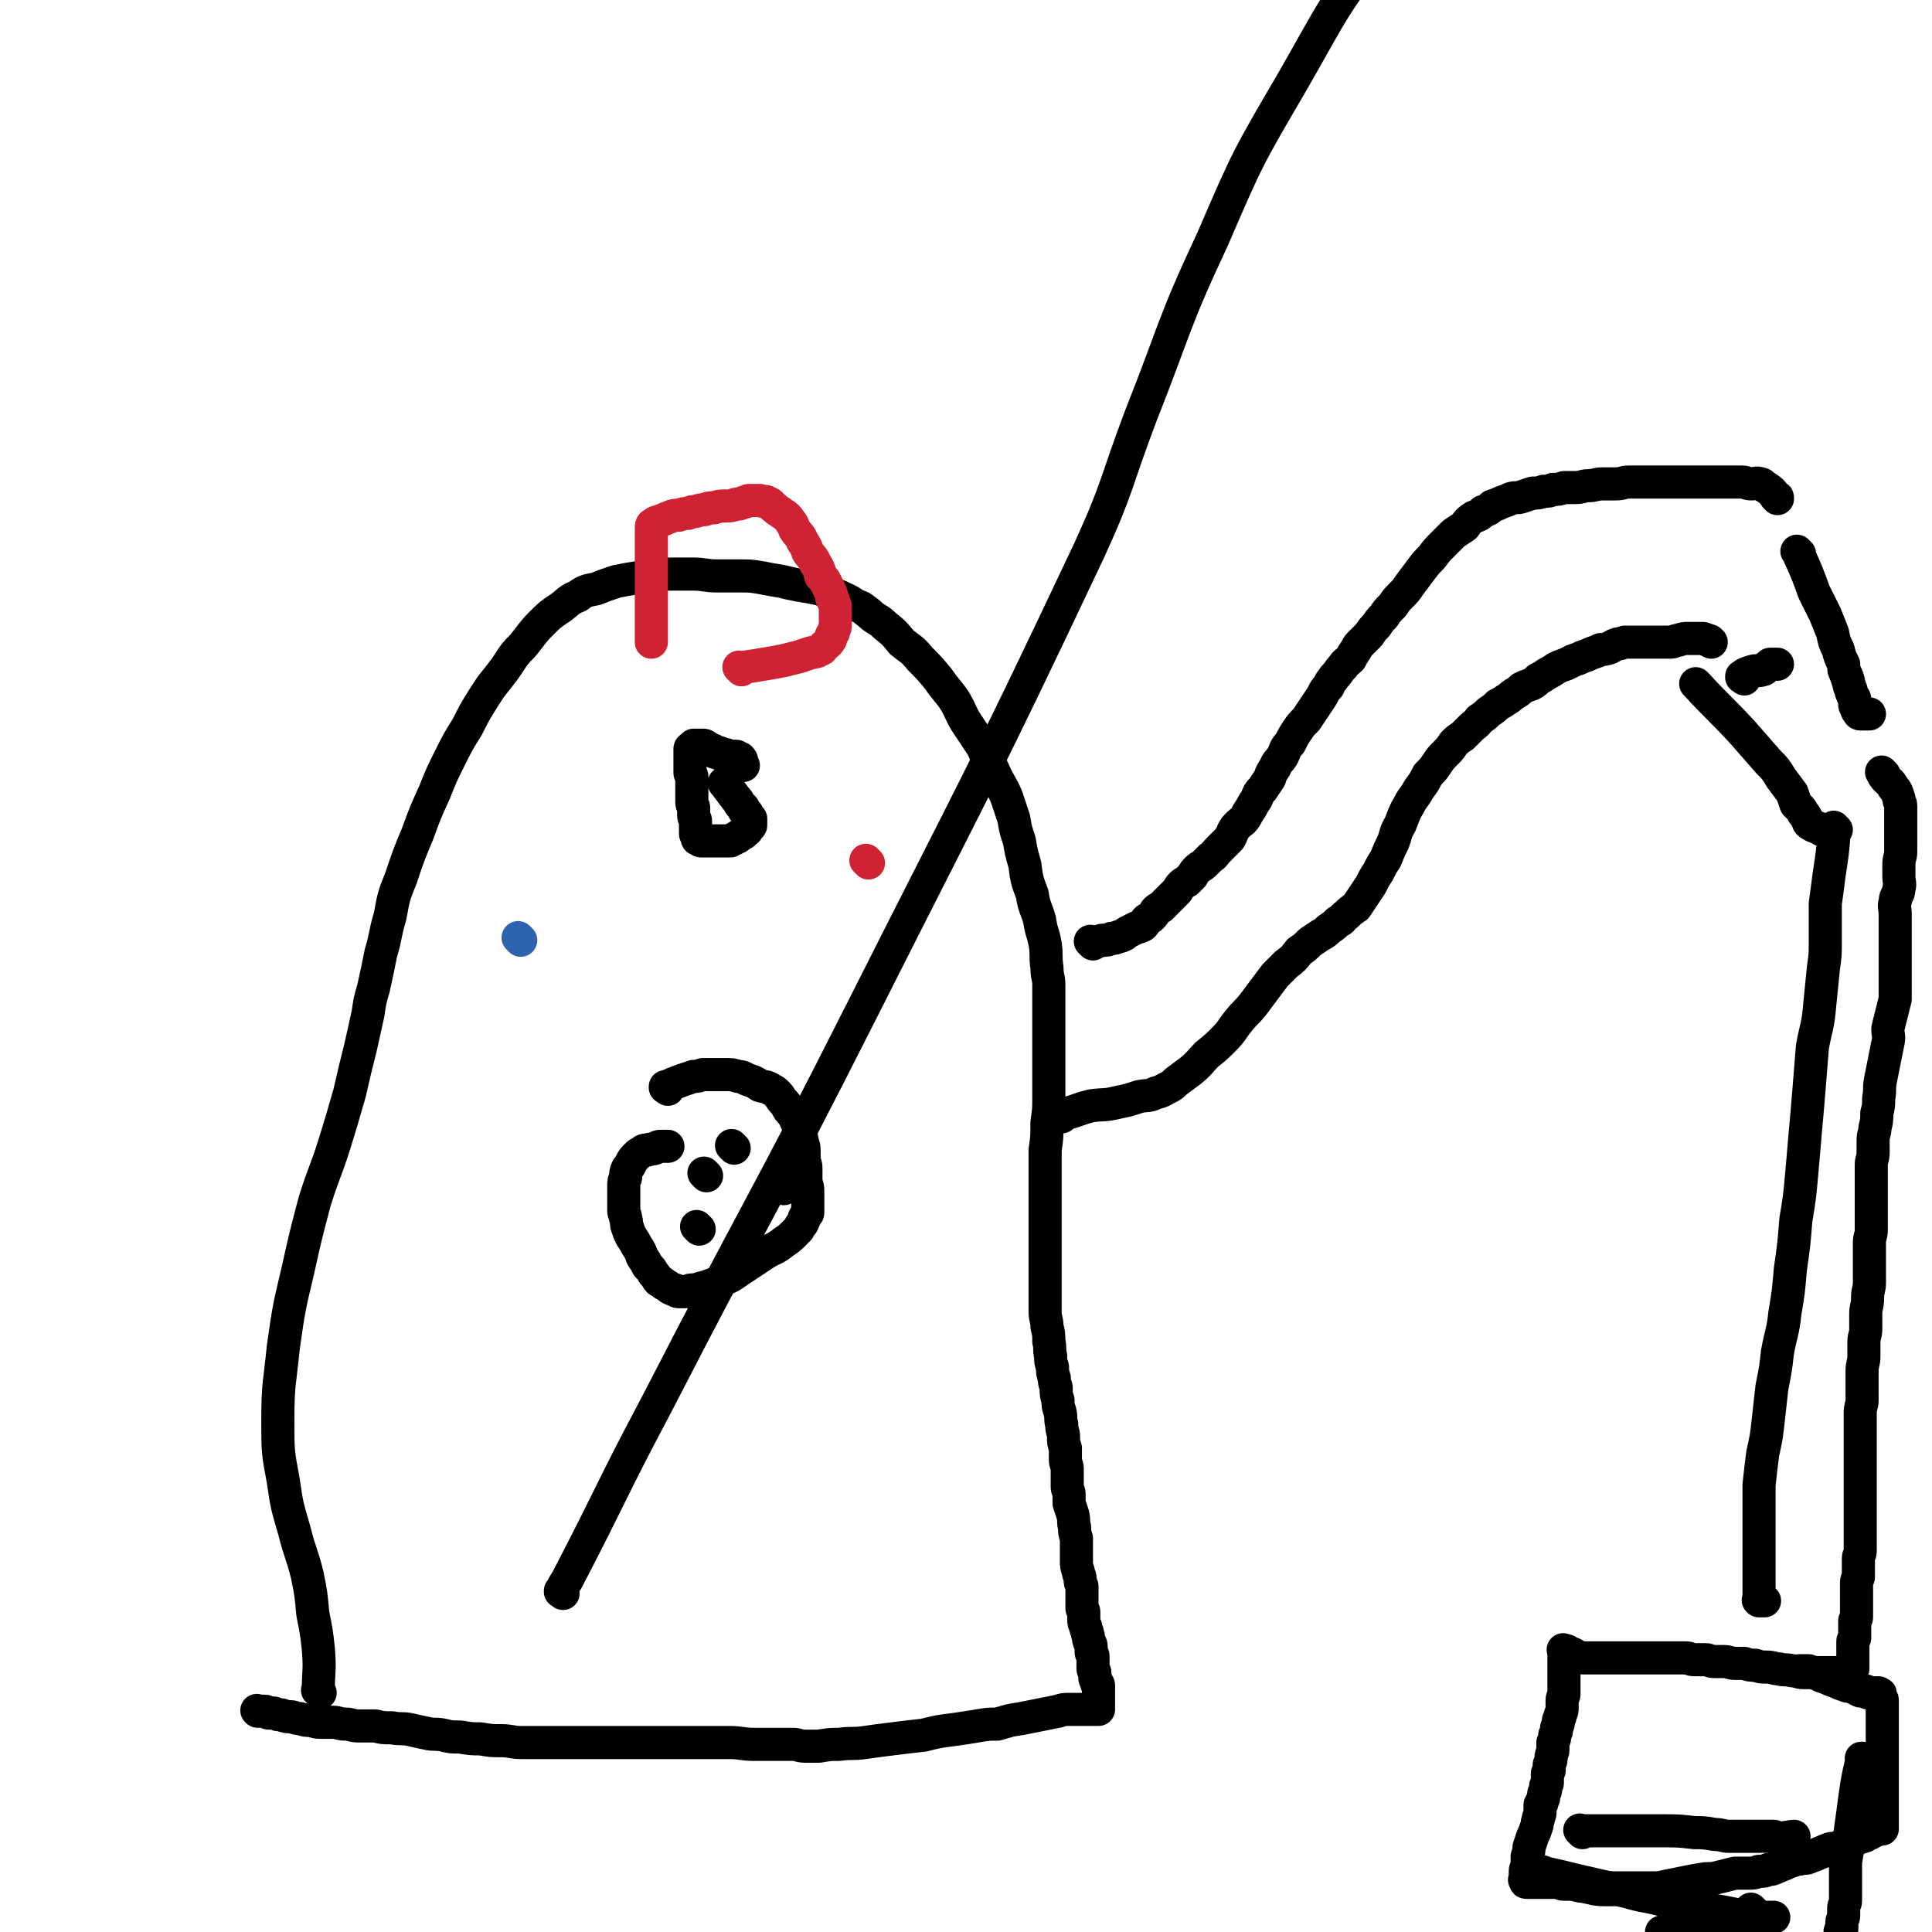 <svg viewBox='0 0 1050 1050' version='1.1' xmlns='http://www.w3.org/2000/svg' xmlns:xlink='http://www.w3.org/1999/xlink'><g fill='none' stroke='#000000' stroke-width='18' stroke-linecap='round' stroke-linejoin='round'><path d='M174,920c-1,-1 -1,-1 -1,-1 -1,-1 0,0 0,0 0,0 0,0 0,0 0,0 0,0 0,0 -1,-1 0,0 0,0 0,0 0,0 0,0 0,-11 1,-11 0,-23 -1,-9 -1,-9 -3,-19 -1,-11 -1,-11 -3,-21 -3,-12 -4,-12 -7,-24 -4,-14 -4,-13 -6,-27 -3,-16 -3,-16 -3,-33 0,-20 1,-20 3,-40 3,-21 3,-21 8,-42 4,-18 4,-18 9,-37 5,-16 6,-16 11,-32 4,-13 4,-13 8,-27 3,-13 3,-13 6,-25 2,-9 2,-9 4,-18 1,-7 1,-7 3,-14 2,-9 2,-9 4,-19 3,-10 2,-10 5,-20 2,-11 2,-11 6,-21 4,-12 4,-12 9,-24 4,-11 4,-11 9,-22 4,-10 4,-10 9,-20 4,-8 4,-8 9,-16 4,-8 4,-8 9,-16 5,-8 5,-7 11,-15 5,-7 4,-7 10,-13 5,-6 5,-7 10,-12 5,-5 5,-5 11,-9 4,-3 4,-4 9,-6 4,-3 5,-3 10,-4 5,-2 5,-2 11,-4 5,-1 5,-1 11,-2 5,-1 5,0 10,-1 5,-1 5,-1 10,-1 5,0 5,0 11,0 6,0 6,1 13,1 6,0 6,0 12,0 6,0 6,0 12,1 5,1 5,1 11,2 4,1 4,1 9,2 6,1 6,1 11,2 6,2 6,2 11,4 4,2 5,2 9,5 4,1 4,2 7,4 4,4 5,3 9,7 5,4 5,4 9,9 5,4 6,4 10,9 5,5 5,5 10,11 4,6 5,6 9,12 4,7 3,7 7,13 4,6 4,6 8,12 3,7 3,7 6,13 3,7 4,7 7,14 2,6 2,6 4,12 1,6 1,6 3,12 1,6 1,6 3,13 1,8 1,8 4,16 1,7 2,7 4,14 1,7 2,7 3,13 1,6 0,6 1,13 0,5 1,5 1,9 0,6 0,7 0,13 0,5 0,5 0,11 0,6 0,6 0,12 0,6 0,6 0,12 0,7 0,7 0,13 0,7 0,7 -1,14 0,8 0,8 -1,15 0,6 0,6 0,12 0,6 0,6 0,11 0,4 0,4 0,8 0,3 0,3 0,5 0,4 0,4 0,7 0,5 0,5 0,10 0,5 0,5 0,10 0,4 0,4 0,9 0,4 0,4 0,8 0,4 0,4 0,8 0,4 1,4 1,8 1,4 1,4 1,8 1,4 0,4 1,8 0,3 0,3 1,6 0,3 0,3 1,6 0,2 0,2 1,5 0,4 0,4 1,7 0,3 0,3 1,6 1,4 0,4 1,7 0,4 1,4 1,7 0,3 0,3 1,6 0,3 0,3 0,6 0,3 1,3 1,5 0,3 0,3 0,5 0,2 0,2 0,5 0,2 1,2 1,4 0,3 0,3 0,5 1,3 1,3 2,6 1,4 0,4 1,7 0,3 0,3 1,6 0,3 0,3 0,6 0,3 0,3 0,6 0,3 0,3 1,6 0,2 1,2 1,4 0,2 0,2 1,4 0,1 0,1 0,2 0,1 0,1 0,3 0,0 0,0 0,1 0,1 0,1 0,1 0,1 0,1 0,1 0,1 0,1 0,2 0,1 0,1 0,2 0,1 1,1 1,2 0,2 0,2 0,4 0,2 0,2 1,4 0,2 1,2 1,4 1,2 0,2 1,4 0,1 1,1 1,3 0,1 0,1 0,3 0,1 1,1 1,2 0,1 0,1 0,3 0,1 0,1 0,2 0,1 0,1 0,2 0,1 1,1 1,2 0,1 0,1 0,2 0,0 0,0 0,1 0,1 1,1 1,2 0,0 0,0 0,1 0,0 1,0 1,1 0,0 0,1 0,1 0,1 0,1 0,1 0,1 0,1 0,1 0,1 0,1 0,1 0,1 0,1 0,1 0,0 0,0 0,0 0,1 0,1 0,1 0,0 0,0 0,0 0,1 0,1 0,1 0,0 0,0 0,0 0,1 0,1 0,1 0,0 0,0 0,0 0,1 0,1 0,1 0,0 0,0 0,0 0,1 0,1 0,1 0,0 0,0 0,0 0,1 0,1 0,1 0,0 0,0 0,0 0,1 0,1 0,1 0,0 0,0 0,0 0,0 0,-1 0,0 -1,0 0,0 0,1 0,0 0,0 0,0 0,0 0,0 0,0 -1,-1 -1,0 -1,0 0,0 0,0 -1,0 0,0 0,0 -1,0 0,0 0,0 -1,0 0,0 0,0 -1,0 -1,0 -1,0 -2,0 -1,0 -1,0 -2,0 -1,0 -1,0 -2,0 -1,0 -1,0 -2,0 -1,0 -1,0 -3,0 -3,0 -3,0 -6,1 -5,1 -5,1 -10,2 -5,1 -5,1 -10,2 -7,1 -6,1 -13,3 -5,0 -5,0 -11,1 -6,1 -6,1 -13,2 -8,1 -8,1 -16,3 -9,1 -9,1 -17,2 -8,1 -8,1 -15,2 -7,1 -7,0 -14,1 -5,0 -5,0 -11,1 -3,0 -3,0 -7,0 -4,0 -4,-1 -7,-1 -5,0 -5,0 -10,0 -5,0 -5,0 -11,0 -7,0 -7,-1 -14,-1 -8,0 -8,0 -16,0 -8,0 -8,0 -16,0 -7,0 -7,0 -14,0 -7,0 -7,0 -13,0 -6,0 -6,0 -12,0 -5,0 -5,0 -10,0 -5,0 -5,0 -10,0 -5,0 -5,0 -11,0 -5,0 -5,0 -11,0 -5,0 -5,-1 -11,-1 -5,0 -5,0 -11,-1 -5,0 -5,0 -11,-1 -5,0 -5,0 -9,-1 -5,-1 -5,0 -9,-1 -5,-1 -5,-1 -9,-2 -5,-1 -5,0 -10,-1 -5,0 -5,0 -9,-1 -5,0 -5,0 -9,0 -4,0 -4,-1 -7,-1 -4,0 -4,-1 -7,-1 -3,0 -3,0 -6,0 -3,0 -3,0 -6,-1 -3,0 -3,0 -6,-1 -3,0 -3,-1 -5,-1 -2,0 -3,0 -5,-1 -2,0 -2,0 -4,-1 -1,0 -1,0 -3,0 -1,0 -1,-1 -2,-1 0,0 0,0 -1,0 0,0 0,0 -1,0 0,0 0,0 0,0 0,0 0,0 0,0 0,0 0,0 -1,0 0,0 0,0 0,0 0,0 0,0 -1,0 0,0 0,0 0,0 0,0 0,0 0,0 -1,-1 0,0 0,0 0,0 0,0 0,0 0,0 0,0 0,0 -1,-1 0,0 0,0 0,0 0,0 0,0 0,0 0,0 0,0 -1,-1 0,0 0,0 0,0 0,0 0,0 0,0 0,0 0,0 -1,-1 0,0 0,0 0,0 0,0 0,0 0,0 0,0 0,0 -1,-1 0,0 0,0 0,0 0,0 0,0 0,0 0,0 0,0 -1,-1 0,0 0,0 0,0 0,0 0,0 0,0 0,0 0,0 '/><path d='M395,427c-1,-1 -1,-1 -1,-1 -1,-1 0,0 0,0 0,0 0,0 0,0 0,0 0,0 0,0 -1,-1 0,0 0,0 0,0 0,0 0,0 0,0 0,0 0,0 -1,-1 0,0 0,0 0,0 0,0 0,0 0,0 0,0 0,0 -1,-1 0,0 0,0 0,0 0,0 0,0 0,0 0,0 0,0 -1,-1 0,0 0,0 0,0 0,0 0,0 3,4 3,4 6,8 1,1 1,1 2,3 1,1 1,1 2,2 0,1 0,1 1,2 0,0 0,0 1,1 0,0 0,0 0,1 0,1 0,0 1,1 0,0 0,1 0,1 0,0 1,0 1,0 0,0 0,1 0,1 0,0 0,0 0,0 0,1 0,1 0,1 0,0 0,0 0,0 0,1 0,1 0,1 0,0 0,0 0,0 0,1 0,1 -1,1 0,0 0,0 0,0 0,1 -1,0 -1,1 0,0 0,1 0,1 0,1 -1,0 -1,1 -1,0 0,0 -1,1 -1,0 -1,0 -2,1 0,0 0,0 -1,1 -1,0 -1,0 -2,1 -1,0 -1,0 -2,1 -1,0 -1,0 -2,0 -1,0 -1,0 -3,0 -1,0 -1,0 -2,0 -1,0 -1,0 -3,0 -1,0 -1,0 -2,0 -1,0 -1,0 -2,0 0,0 0,0 -1,0 0,0 0,0 -1,0 0,0 0,0 0,0 -1,0 0,-1 -1,-1 0,0 -1,0 -1,0 0,0 0,-1 0,-1 0,-1 -1,-1 -1,-2 0,0 0,0 0,-1 0,-1 0,-1 0,-2 0,-1 0,-1 0,-2 0,-1 0,-1 0,-2 0,-1 -1,-1 -1,-3 0,-2 0,-2 0,-4 0,-1 -1,-1 -1,-3 0,-2 0,-2 0,-4 0,-1 0,-1 0,-3 0,-1 0,-1 0,-2 0,-1 0,-1 0,-2 0,-1 0,-1 0,-3 0,-1 -1,-1 -1,-2 0,-1 0,-1 0,-3 0,0 0,0 0,-1 0,-1 0,-1 0,-2 0,-1 0,-1 0,-2 0,0 0,0 0,-1 0,0 0,0 0,-1 0,0 0,0 0,-1 0,0 0,0 0,0 0,0 0,0 0,0 0,0 0,0 0,-1 0,0 0,-1 0,-1 0,-1 1,0 1,-1 0,0 0,0 0,0 1,0 1,0 1,-1 0,0 0,0 0,0 1,0 1,0 1,0 0,0 0,0 0,0 1,0 1,0 2,0 1,0 1,0 2,0 1,0 1,0 2,1 1,0 1,1 2,1 1,1 1,0 2,1 0,0 0,1 1,1 1,0 1,0 2,0 0,0 0,1 1,1 1,0 1,0 2,0 1,0 1,1 2,1 0,0 0,0 1,0 1,0 1,0 1,0 0,0 0,0 0,0 1,0 1,0 1,0 0,0 0,0 0,0 1,0 1,0 1,0 1,0 0,1 1,1 0,0 1,0 1,0 1,0 0,1 1,1 0,0 0,0 0,0 0,0 0,1 0,1 0,0 0,0 0,0 0,1 0,1 0,1 0,0 0,0 0,0 0,1 0,1 0,1 0,0 0,0 0,0 1,0 1,0 1,0 '/><path d='M363,592c-1,-1 -1,-1 -1,-1 -1,-1 0,0 0,0 0,0 0,0 0,0 0,0 0,0 0,0 -1,-1 0,0 0,0 0,0 0,0 0,0 0,0 0,0 0,0 -1,-1 0,0 0,0 0,0 0,0 0,0 0,0 0,0 0,0 -1,-1 0,0 0,0 0,0 0,0 0,0 0,0 -1,0 0,0 3,-2 4,-2 9,-4 3,-1 3,-1 6,-2 2,0 2,0 5,-1 2,0 2,0 4,0 2,0 2,0 4,0 2,0 2,0 4,0 4,0 4,0 7,1 3,0 3,1 6,2 3,1 3,1 6,3 3,1 3,0 6,2 2,1 2,1 4,3 1,1 1,2 3,4 1,1 1,1 2,3 1,2 1,1 3,4 1,1 1,2 2,4 1,2 1,2 2,5 1,2 0,2 1,5 0,2 1,2 1,5 0,2 0,2 0,5 0,2 1,2 1,5 0,3 0,3 0,6 0,3 1,3 1,6 0,2 0,2 0,5 0,2 0,2 0,4 0,1 0,1 0,3 0,1 -1,1 -2,3 0,1 0,1 -1,3 -1,1 -1,1 -2,3 -1,1 -1,1 -3,3 -2,2 -2,2 -5,4 -5,4 -5,3 -10,6 -6,4 -6,4 -12,8 -5,3 -5,4 -10,6 -4,3 -5,2 -9,4 -4,1 -4,1 -7,2 -3,0 -3,0 -5,1 -2,0 -2,0 -4,0 -1,0 -1,0 -2,-1 -1,0 -1,0 -3,-1 -1,-1 -1,-1 -3,-2 -1,-1 -1,-1 -3,-2 -1,-1 -1,-2 -3,-4 -1,-2 -1,-2 -3,-4 -1,-2 -1,-2 -3,-5 -1,-3 -1,-3 -3,-6 -1,-2 -1,-2 -3,-5 -1,-2 -1,-2 -2,-5 -1,-2 0,-2 -1,-5 0,-2 -1,-2 -1,-4 0,-2 0,-2 0,-5 0,-2 0,-2 0,-4 0,-2 0,-2 0,-4 0,-3 0,-3 1,-5 0,-2 0,-3 1,-5 1,-1 1,-1 2,-3 1,-2 1,-2 3,-4 1,-1 1,-1 3,-2 1,-1 1,-1 3,-1 2,-1 2,0 4,-1 1,0 1,-1 3,-1 1,0 1,0 2,0 1,0 1,0 2,0 0,0 0,0 0,0 '/><path d='M380,668c-1,-1 -1,-1 -1,-1 -1,-1 0,0 0,0 0,0 0,0 0,0 0,0 0,0 0,0 -1,-1 0,0 0,0 0,0 0,0 0,0 0,0 0,0 0,0 -1,-1 0,0 0,0 0,0 0,0 0,0 '/><path d='M426,646c-1,-1 -1,-1 -1,-1 -1,-1 0,0 0,0 0,0 0,0 0,0 0,0 0,0 0,0 -1,-1 0,0 0,0 0,0 0,0 0,0 0,0 0,0 0,0 '/><path d='M384,639c-1,-1 -1,-1 -1,-1 -1,-1 0,0 0,0 0,0 0,0 0,0 0,0 0,0 0,0 -1,-1 0,0 0,0 0,0 0,0 0,0 0,0 0,0 0,0 '/><path d='M399,624c-1,-1 -1,-1 -1,-1 -1,-1 0,0 0,0 0,0 0,0 0,0 0,0 0,0 0,0 -1,-1 0,0 0,0 0,0 0,0 0,0 '/><path d='M594,513c-1,-1 -1,-1 -1,-1 -1,-1 0,0 0,0 0,0 0,0 0,0 0,0 0,0 0,0 -1,-1 0,0 0,0 0,0 0,0 0,0 0,0 0,0 0,0 -1,-1 0,0 0,0 0,0 0,0 0,0 3,0 3,0 6,-1 3,0 3,0 5,-1 2,0 2,0 4,-1 1,0 1,0 3,-1 1,-1 1,-1 3,-2 2,-1 2,-1 4,-2 1,0 1,0 3,-1 1,-1 1,-1 2,-3 1,-1 1,0 3,-2 1,-1 1,-1 2,-3 1,-1 1,-1 3,-2 1,-1 1,-1 3,-3 1,-1 1,-1 3,-3 1,-1 1,-1 2,-2 2,-2 1,-2 3,-4 1,-1 1,-1 3,-2 1,-1 1,-1 3,-3 1,-2 1,-2 3,-4 1,-1 2,-1 4,-3 1,-1 1,-1 3,-3 2,-1 2,-2 4,-4 1,-1 1,-1 3,-3 1,-1 1,-1 3,-3 1,-1 1,-2 2,-4 1,-2 1,-2 3,-4 2,-2 2,-1 4,-4 1,-2 1,-2 3,-5 1,-2 1,-2 3,-5 1,-3 1,-3 3,-5 2,-3 2,-3 4,-6 1,-3 1,-3 3,-6 1,-3 2,-3 4,-6 2,-4 1,-4 4,-7 2,-4 2,-4 4,-7 2,-3 2,-3 5,-6 2,-3 2,-3 4,-6 2,-3 2,-3 4,-6 2,-3 1,-3 4,-6 1,-3 2,-3 3,-5 3,-3 2,-3 5,-6 1,-2 2,-2 4,-4 1,-2 1,-2 3,-5 1,-2 1,-2 3,-4 2,-2 2,-2 4,-4 2,-3 2,-3 4,-5 2,-3 2,-3 4,-5 2,-3 2,-3 5,-6 2,-3 2,-3 4,-5 3,-3 3,-3 5,-6 3,-4 3,-4 6,-8 3,-4 3,-4 6,-7 3,-4 3,-4 6,-7 3,-3 3,-3 6,-6 3,-2 3,-2 6,-4 2,-3 2,-3 5,-5 3,-1 3,-1 5,-3 3,-1 3,-1 5,-3 3,-1 3,-1 5,-2 3,-1 3,-1 5,-2 3,-1 3,0 6,-1 3,-1 3,-1 6,-2 3,0 3,0 6,-1 3,0 3,0 5,-1 3,0 3,0 6,-1 3,0 3,0 6,0 4,0 4,-1 7,-1 4,0 4,-1 8,-1 4,0 4,0 7,0 4,0 4,-1 7,-1 3,0 3,0 6,0 2,0 2,0 5,0 2,0 2,0 5,0 2,0 2,0 5,0 2,0 2,0 5,0 2,0 2,0 5,0 2,0 2,0 4,0 3,0 3,0 5,0 3,0 3,0 5,0 3,0 3,0 6,0 3,0 3,0 6,0 2,0 2,0 5,0 2,0 2,1 5,1 2,0 2,-1 5,0 1,0 1,1 3,2 3,2 3,2 5,5 1,0 1,0 1,1 '/><path d='M577,607c-1,-1 -1,-1 -1,-1 -1,-1 0,0 0,0 0,0 0,0 0,0 0,0 0,0 0,0 -1,-1 0,0 0,0 0,0 0,0 0,0 0,0 0,0 0,0 -1,-1 0,0 0,0 0,0 0,0 0,0 9,-2 9,-3 17,-5 7,-1 7,0 15,-2 5,-1 5,-1 11,-3 5,-1 5,0 9,-2 4,-1 3,-1 7,-3 2,-1 2,-1 4,-3 4,-3 4,-3 8,-6 5,-4 5,-5 9,-9 5,-4 5,-4 9,-8 5,-5 4,-5 8,-10 4,-5 4,-4 8,-9 3,-4 3,-4 6,-8 3,-4 3,-4 6,-8 3,-3 3,-3 6,-6 4,-3 4,-3 7,-7 3,-2 3,-2 6,-5 3,-2 3,-2 6,-4 2,-1 2,-1 4,-3 3,-2 3,-2 5,-4 3,-1 2,-2 5,-4 2,-2 2,-2 5,-4 2,-3 2,-3 4,-6 2,-3 2,-3 4,-6 2,-4 2,-4 4,-7 2,-4 2,-4 4,-7 2,-5 2,-5 4,-9 2,-5 1,-5 4,-10 2,-5 2,-6 5,-11 2,-4 3,-4 5,-8 3,-4 3,-4 5,-8 3,-3 3,-3 5,-6 2,-3 2,-3 5,-6 2,-2 2,-2 4,-5 2,-2 2,-2 5,-4 2,-2 2,-2 4,-4 3,-3 3,-2 5,-5 3,-2 3,-2 5,-4 3,-2 3,-2 5,-4 2,-1 2,-1 5,-3 2,-1 1,-1 4,-3 2,-1 2,-1 4,-3 2,-1 2,-1 5,-2 2,-1 2,-1 4,-3 2,-1 2,-1 5,-3 2,-1 2,-1 5,-3 2,-1 2,-1 5,-2 2,-1 2,-1 4,-2 3,-1 3,-1 5,-2 3,-1 3,-1 5,-2 3,-1 3,-1 5,-2 2,0 2,0 5,-1 2,-1 1,-1 4,-2 1,0 1,0 4,-1 1,0 1,0 3,0 1,0 1,0 3,0 1,0 1,0 2,0 1,0 1,0 2,0 0,0 0,0 1,0 1,0 1,0 1,0 1,0 1,0 1,0 1,0 1,0 1,0 1,0 1,0 1,0 1,0 1,0 2,0 0,0 0,0 1,0 1,0 1,0 1,0 1,0 1,0 2,0 1,0 1,0 2,0 1,0 1,0 2,0 2,0 2,-1 4,-1 3,-1 3,-1 5,-1 2,0 2,0 5,0 1,0 1,0 3,0 1,0 1,0 3,1 1,0 1,0 2,1 0,0 0,0 0,0 '/><path d='M948,369c-1,-1 -1,-1 -1,-1 -1,-1 0,0 0,0 0,0 0,0 0,0 0,0 0,0 0,0 -1,-1 0,0 0,0 0,0 0,0 0,0 0,0 0,0 0,0 -1,-1 0,0 0,0 0,0 0,0 0,0 0,0 0,0 0,0 -1,-1 0,0 0,0 0,0 0,0 0,0 0,0 -1,0 0,0 1,-2 2,-2 5,-3 3,-1 3,0 6,-1 1,0 1,-1 3,-2 0,0 0,0 1,-1 0,0 1,0 1,0 0,0 0,0 0,0 1,0 2,0 3,0 '/><path d='M978,301c-1,-1 -1,-1 -1,-1 -1,-1 0,0 0,0 0,0 0,0 0,0 0,0 0,0 0,0 -1,-1 0,0 0,0 0,0 0,0 0,0 0,0 0,0 0,0 -1,-1 0,0 0,0 0,0 0,0 0,0 0,0 0,0 0,0 -1,-1 0,0 0,0 0,0 0,0 0,0 5,11 5,11 9,22 3,6 3,6 6,12 2,5 2,5 4,10 1,5 1,5 3,9 1,4 1,4 3,8 0,3 0,3 1,5 0,1 1,1 1,3 1,1 0,1 1,3 0,1 0,1 1,3 0,1 0,1 1,3 0,1 1,1 1,2 0,1 0,1 0,3 0,1 1,1 1,2 0,1 0,1 1,2 0,0 0,1 1,1 2,0 3,0 5,0 '/><path d='M923,373c-1,-1 -1,-1 -1,-1 -1,-1 0,0 0,0 0,0 0,0 0,0 0,0 0,0 0,0 -1,-1 0,0 0,0 0,0 0,0 0,0 0,0 0,0 0,0 -1,-1 0,0 0,0 0,0 0,0 0,0 0,0 0,0 0,0 -1,-1 0,0 0,0 12,13 13,13 25,26 7,8 7,8 14,16 4,4 4,4 7,9 3,4 3,4 6,8 1,3 1,3 2,6 1,1 1,1 2,2 1,1 1,1 2,3 1,1 1,1 2,3 1,1 0,2 2,3 3,2 3,1 6,3 1,0 1,0 1,0 '/><path d='M998,451c-1,-1 -1,-1 -1,-1 -1,-1 0,0 0,0 0,0 0,0 0,0 0,0 0,0 0,0 -1,-1 0,0 0,0 0,0 0,0 0,0 0,0 0,0 0,0 -1,-1 0,0 0,0 0,0 0,0 0,0 -1,13 -1,13 -3,26 -1,8 -1,8 -2,15 0,5 0,5 0,10 0,6 0,6 0,11 0,7 0,7 -1,14 -1,10 -1,10 -2,20 -1,12 -2,12 -4,23 -1,12 -1,13 -2,25 -1,12 -1,12 -2,23 -1,12 -1,12 -2,23 -1,11 -1,11 -3,23 -1,13 -1,13 -3,27 -1,12 -1,12 -3,24 -1,10 -2,10 -4,21 -1,9 -1,9 -3,19 -1,9 -1,9 -2,18 -1,9 -1,9 -3,18 -1,8 -1,8 -2,17 0,7 0,7 0,15 0,6 0,6 0,13 0,5 0,5 0,10 0,4 0,4 0,7 0,4 0,4 0,7 0,2 0,2 0,4 0,1 0,1 0,2 0,0 0,0 0,0 0,1 0,1 0,1 0,1 0,1 0,1 0,0 0,0 0,0 0,1 0,1 0,1 0,0 0,0 0,0 0,1 0,1 0,1 0,0 0,0 0,0 0,1 0,1 0,1 0,0 0,0 0,0 0,0 0,0 0,0 -1,-1 0,0 0,0 1,0 2,0 3,0 '/><path d='M1024,421c-1,-1 -1,-1 -1,-1 -1,-1 0,0 0,0 0,0 0,0 0,0 0,0 0,0 0,0 -1,-1 0,0 0,0 0,0 0,0 0,0 0,0 0,0 0,0 -1,-1 0,0 0,0 0,0 0,0 0,0 0,0 0,0 0,0 -1,-1 0,0 0,0 0,0 0,0 0,0 0,0 0,0 0,0 -1,-1 0,0 0,0 0,0 0,0 0,0 0,0 0,0 0,0 -1,-1 0,0 0,0 0,0 0,0 0,0 0,0 0,0 0,0 -1,-1 0,0 0,0 0,0 0,0 0,0 0,0 0,0 0,0 -1,-1 0,0 0,0 0,0 0,0 0,0 0,0 0,0 0,0 -1,-1 0,0 0,0 0,0 0,0 0,0 0,0 0,0 0,0 -1,-1 0,0 0,0 0,0 0,0 0,0 0,0 0,0 0,0 -1,-1 0,0 0,0 1,1 0,1 1,2 2,3 3,2 5,6 2,2 2,3 3,6 0,2 1,2 1,4 0,1 0,1 0,3 0,2 0,2 0,4 0,1 0,1 0,3 0,2 0,2 0,4 0,3 0,3 0,5 0,3 0,3 0,6 0,3 -1,3 -1,7 0,3 0,3 0,6 0,4 1,4 0,7 0,4 -2,3 -2,7 -1,3 0,3 0,7 0,3 0,3 0,6 0,3 0,3 0,7 0,3 0,3 0,7 0,5 0,5 0,9 0,5 0,5 0,9 0,4 0,4 0,8 -1,4 -1,4 -2,8 -1,4 -1,4 -2,8 0,4 1,4 0,8 -1,5 -1,5 -2,10 -1,5 -1,5 -2,10 -1,5 0,5 -1,10 0,4 0,4 -1,8 0,4 0,4 -1,8 0,3 -1,3 -1,7 0,3 0,3 0,6 0,4 -1,4 -1,7 0,4 0,4 0,7 0,4 0,4 0,8 0,4 0,4 0,7 0,3 0,3 0,6 0,4 0,4 0,7 0,4 -1,4 -1,7 0,4 0,4 0,7 0,4 0,4 0,7 0,4 0,4 0,8 0,4 -1,4 -1,8 0,5 -1,5 -1,9 0,4 0,4 0,8 0,4 -1,4 -1,7 0,4 0,4 0,8 0,4 -1,4 -1,8 0,4 0,4 0,8 0,4 0,4 0,8 0,3 -1,3 -1,7 0,3 0,3 0,7 0,3 0,3 0,7 0,3 0,3 0,6 0,4 0,4 0,8 0,3 0,3 0,6 0,2 0,2 0,5 0,2 0,2 0,5 0,2 0,2 0,4 0,3 0,3 0,5 0,3 0,3 0,5 0,2 0,2 0,5 0,2 0,2 0,4 0,2 0,2 0,4 0,2 0,2 0,4 0,2 -1,2 -1,4 0,1 0,1 0,3 0,2 0,2 0,4 0,1 0,1 0,3 0,1 -1,1 -1,3 0,1 0,1 0,2 0,1 0,1 0,2 0,1 0,1 0,3 0,1 0,1 0,3 0,1 0,1 0,3 0,1 0,1 0,3 0,1 0,1 0,3 0,1 -1,1 -1,2 0,1 0,1 0,2 0,1 0,1 0,2 0,1 0,1 0,2 0,1 0,1 0,3 0,1 -1,1 -1,2 0,0 0,0 0,1 0,1 0,1 0,2 0,0 0,0 0,1 0,1 0,1 0,2 0,0 0,0 0,1 0,0 0,0 0,1 0,1 0,1 0,1 0,1 0,1 0,1 0,1 0,1 0,1 0,0 0,0 0,0 0,1 0,1 0,1 0,0 0,0 0,0 0,1 0,1 0,1 0,0 0,0 0,0 0,1 0,1 0,1 0,0 0,0 0,0 0,1 0,1 0,1 0,0 -1,0 -1,0 0,0 0,1 0,1 0,0 0,0 0,0 0,1 0,1 0,1 0,0 0,0 0,0 0,0 0,0 0,0 -1,-1 0,0 0,0 0,0 0,0 0,0 0,0 0,0 -1,0 0,0 0,0 0,0 0,0 0,0 0,0 -1,-1 0,0 0,0 0,0 0,0 -1,0 0,0 0,0 0,0 0,0 0,0 -1,0 0,0 0,0 -1,0 -1,0 -1,0 -2,0 -1,0 -1,0 -3,0 -1,0 -1,0 -3,0 -2,0 -2,0 -4,0 -2,0 -2,0 -4,0 -3,0 -3,0 -6,0 -3,0 -3,-1 -6,-1 -4,-1 -4,0 -7,-1 -3,0 -3,-1 -7,-1 -3,0 -3,0 -6,-1 -3,0 -3,0 -6,-1 -3,0 -3,0 -5,0 -3,0 -3,-1 -6,-1 -2,0 -2,0 -5,0 -3,0 -3,-1 -5,-1 -3,0 -3,0 -6,0 -3,0 -2,-1 -5,-1 -3,0 -3,0 -5,0 -3,0 -3,0 -5,0 -3,0 -3,0 -6,0 -2,0 -2,0 -5,0 -3,0 -3,0 -5,0 -2,0 -2,0 -5,0 -2,0 -2,0 -5,0 -2,0 -2,0 -5,0 -3,0 -3,0 -6,0 -3,0 -3,0 -5,0 -2,0 -2,0 -4,0 -1,0 -1,0 -3,-1 -1,0 -1,-1 -2,-1 -1,-1 -1,0 -3,-1 0,0 0,-1 -1,-1 0,0 0,0 -1,0 0,0 0,0 0,0 0,0 0,0 0,0 -1,-1 0,0 0,0 0,1 0,1 0,2 0,1 0,1 0,2 0,1 0,1 0,2 0,1 0,1 0,3 0,1 0,1 0,3 0,1 0,1 0,2 0,2 0,2 0,4 0,1 0,1 0,3 0,1 0,1 0,3 0,1 -1,1 -1,3 0,2 0,2 0,4 0,2 0,2 -1,4 0,1 0,1 -1,3 0,2 0,2 -1,4 0,2 0,2 -1,4 0,2 0,2 -1,4 0,2 0,2 0,4 0,2 -1,2 -1,4 0,2 0,2 -1,4 0,1 0,1 0,3 0,1 -1,1 -1,2 0,1 0,1 0,3 0,1 0,1 0,2 0,1 -1,1 -1,2 0,1 0,1 0,2 0,1 -1,1 -1,2 0,1 0,1 0,2 0,1 -1,1 -1,2 0,0 0,0 0,1 0,1 -1,0 -1,1 0,1 0,1 0,2 0,1 0,1 0,2 0,2 -1,2 -1,4 -1,2 0,2 -1,4 -1,3 -1,3 -2,5 -1,3 -1,3 -2,6 0,2 0,2 -1,5 0,2 0,2 0,4 0,2 -1,2 -1,4 0,0 0,0 0,1 0,0 0,0 0,1 0,0 0,0 0,1 0,0 0,0 0,1 0,0 0,0 0,0 0,1 0,1 0,1 0,0 0,0 0,0 0,0 0,0 0,0 -1,-1 0,0 0,0 0,0 0,0 0,0 0,1 0,1 1,1 0,0 0,0 0,0 1,0 1,0 1,0 1,0 1,0 1,0 1,0 1,0 1,0 1,0 1,0 2,0 0,0 0,0 1,0 1,0 1,0 2,0 0,0 0,0 1,0 0,0 0,0 1,0 1,0 1,0 2,0 2,0 2,0 4,0 2,0 2,1 4,1 2,0 2,0 5,0 2,0 2,1 5,1 2,0 2,0 5,0 3,0 3,1 7,1 5,0 5,0 10,0 4,0 4,0 7,0 4,0 4,0 8,0 5,0 5,0 9,-1 5,-1 5,-1 10,-2 5,-1 5,-1 11,-2 4,0 4,0 8,-1 4,-1 4,-1 8,-2 4,0 4,0 7,0 3,0 3,0 6,-1 3,0 3,0 5,-1 2,0 2,0 4,-1 3,-1 2,-1 5,-2 2,-1 2,-1 5,-2 2,-1 2,0 4,-1 3,0 3,0 5,-1 3,-1 3,-1 5,-2 3,-1 2,-1 5,-2 2,-1 2,0 5,-1 2,-1 2,-1 4,-2 2,-1 2,-1 4,-2 1,0 1,0 3,-1 1,-1 1,0 3,-1 1,0 1,-1 2,-1 1,-1 1,0 2,-1 0,0 0,-1 1,-1 0,0 1,0 1,0 0,0 0,0 0,0 1,0 0,-1 1,-1 0,0 1,0 1,0 0,0 0,0 0,0 1,0 1,0 1,0 0,0 0,0 0,0 1,0 1,0 1,0 0,0 0,0 0,0 0,0 0,0 0,0 -1,-1 0,0 0,0 0,0 0,0 0,-1 0,0 0,0 0,0 0,-1 0,-1 0,-2 0,0 0,0 0,-1 0,-1 0,-1 0,-2 0,-1 0,-1 0,-3 0,-2 0,-2 0,-4 0,-2 0,-2 0,-4 0,-1 0,-1 0,-3 0,-2 0,-2 0,-4 0,-2 0,-2 0,-4 0,-2 0,-2 0,-4 0,-2 0,-2 0,-5 0,-2 0,-2 0,-4 0,-2 0,-2 0,-5 0,-2 0,-2 0,-4 0,-1 0,-1 0,-3 0,-1 0,-1 0,-3 0,-1 0,-1 0,-3 0,-2 0,-2 0,-4 0,-1 0,-1 0,-3 0,-1 0,-1 0,-2 0,-1 0,-1 0,-2 0,-1 -1,-1 -1,-2 0,0 0,-1 0,-1 0,-1 0,0 -1,-1 0,0 0,0 0,0 0,0 0,0 -1,0 0,0 0,0 0,0 0,0 0,0 -1,0 0,0 0,0 0,0 0,0 0,0 -1,0 0,0 0,0 -1,0 -1,0 -1,0 -2,0 0,0 0,-1 -1,-1 -1,0 -1,0 -3,0 -2,-1 -2,-1 -4,-2 -2,-1 -2,0 -4,-1 -3,-1 -3,-1 -5,-2 -3,-1 -3,-1 -5,-2 -3,-1 -3,-1 -5,-2 -3,-1 -2,-1 -5,-2 -2,0 -2,0 -4,0 0,0 -1,0 -1,0 0,0 1,0 2,0 '/><path d='M1013,957c-1,-1 -1,-1 -1,-1 -1,-1 0,0 0,0 0,0 0,0 0,0 0,0 0,0 0,0 -1,-1 0,0 0,0 0,0 0,0 0,0 0,0 0,0 0,0 -1,-1 0,0 0,0 0,0 0,0 0,0 0,0 0,-1 0,0 -3,13 -3,14 -5,29 -1,7 -1,7 -2,15 -1,6 -1,6 -2,12 0,6 0,6 0,11 0,5 0,5 0,10 0,2 -1,2 -1,4 0,2 0,2 0,4 0,2 -1,2 -1,4 0,1 0,1 0,3 0,1 -1,1 -1,2 0,1 0,1 0,3 0,1 -1,1 -1,2 0,1 0,1 0,2 0,0 -1,0 -1,1 0,0 0,0 0,1 0,0 0,0 -1,0 0,0 0,0 0,0 0,0 0,0 0,0 -1,0 -1,0 -2,0 0,0 0,0 -1,0 0,0 0,0 -1,0 -1,0 -1,0 -2,0 -1,0 -1,0 -3,0 -2,0 -2,0 -4,0 -2,0 -2,0 -4,0 -3,0 -3,0 -6,0 -4,0 -4,0 -7,0 -5,0 -5,0 -9,-1 -4,0 -4,0 -8,-1 -3,0 -3,0 -6,-1 -3,0 -3,0 -6,-1 -3,0 -3,0 -6,-1 -3,-1 -3,-1 -6,-2 -4,-1 -4,0 -8,-1 -3,0 -3,0 -6,-1 -3,0 -3,0 -6,0 -1,0 -2,0 -3,0 '/><path d='M953,1039c-1,-1 -1,-1 -1,-1 -1,-1 0,0 0,0 0,0 0,0 0,0 '/><path d='M913,1028c-1,-1 -1,-1 -1,-1 -1,-1 0,0 0,0 0,0 0,0 0,0 0,0 0,0 0,0 -1,-1 0,0 0,0 0,0 0,0 0,0 0,0 0,0 0,0 -12,-1 -12,0 -24,0 -8,0 -8,0 -16,0 -6,0 -6,-1 -13,-2 -4,-1 -4,-1 -9,-2 -4,-1 -4,-1 -7,-2 -3,-1 -3,-1 -6,-2 -2,0 -2,0 -4,-1 0,0 0,0 -1,-1 0,0 0,0 -1,0 0,0 0,0 0,0 0,0 0,0 0,0 -1,-1 0,0 0,0 0,0 1,0 1,0 1,0 1,0 1,0 1,0 1,0 2,0 3,0 3,0 5,1 9,2 9,2 17,4 13,3 13,3 27,6 10,3 10,2 21,5 9,2 9,2 18,4 7,1 7,1 13,2 5,1 5,1 10,2 3,0 3,0 6,0 3,0 3,1 6,1 2,0 2,0 4,0 1,0 1,0 2,0 '/><path d='M860,996c-1,-1 -1,-1 -1,-1 -1,-1 0,0 0,0 0,0 0,0 0,0 0,0 0,0 0,0 -1,-1 0,0 0,0 0,0 0,0 0,0 0,0 0,0 0,0 -1,-1 0,0 0,0 0,0 0,0 0,0 12,0 12,0 24,0 11,0 11,0 21,0 8,0 8,0 17,1 5,0 5,0 11,1 4,0 4,1 8,1 3,0 3,0 6,0 2,0 2,0 4,0 1,0 1,0 1,0 1,0 1,0 2,0 1,0 1,0 2,0 1,0 1,0 2,0 1,0 1,0 2,0 1,0 1,0 2,0 0,0 0,0 1,0 1,0 1,0 2,0 1,0 1,1 2,1 4,0 7,-1 9,-1 '/></g>
<g fill='none' stroke='#CF2233' stroke-width='18' stroke-linecap='round' stroke-linejoin='round'><path d='M403,364c-1,-1 -1,-1 -1,-1 -1,-1 0,0 0,0 0,0 0,0 0,0 0,0 0,0 0,0 -1,-1 0,0 0,0 0,0 0,0 0,0 0,0 0,0 0,0 -1,-1 0,0 0,0 0,0 0,0 0,0 7,-1 7,-1 13,-2 6,-1 6,-1 11,-2 4,-1 4,-1 8,-2 3,-1 3,-1 6,-2 3,-1 3,0 6,-2 1,0 1,-1 2,-2 1,-1 2,-1 3,-3 1,-1 0,-1 1,-3 1,-1 1,-1 1,-2 1,-2 1,-2 1,-4 0,-1 0,-1 0,-2 0,-1 0,-1 0,-2 0,-1 0,-1 0,-2 0,0 0,0 0,-1 0,-1 0,-1 0,-2 0,-1 0,-1 -1,-3 0,-1 0,-1 -1,-2 0,-2 0,-2 -1,-4 -1,-2 -1,-2 -2,-4 -1,-2 -1,-2 -3,-4 -1,-4 -1,-4 -3,-7 -1,-3 -2,-3 -4,-6 -1,-3 -1,-3 -3,-6 -1,-3 -2,-3 -4,-6 -1,-2 -1,-3 -2,-4 -2,-3 -2,-3 -5,-5 -1,-1 -2,-1 -4,-3 -2,-1 -1,-2 -4,-3 -1,-1 -2,0 -4,-1 -1,0 -2,0 -4,0 -1,0 -1,0 -2,0 -1,0 -1,1 -3,1 -2,1 -2,1 -4,1 -3,1 -3,1 -6,1 -3,0 -3,0 -6,1 -3,0 -3,0 -5,1 -2,0 -2,0 -5,1 -2,0 -2,0 -4,1 -2,0 -2,0 -5,1 -2,0 -3,0 -5,1 -3,1 -2,1 -5,2 -2,1 -2,0 -4,2 -1,0 -1,1 -1,2 0,1 0,1 0,3 0,1 0,1 0,3 0,2 0,2 0,5 0,4 0,4 0,8 0,5 0,5 0,9 0,4 0,4 0,8 0,4 0,4 0,7 0,3 0,3 0,5 0,3 0,3 0,5 0,2 0,2 0,4 0,1 0,1 0,2 0,0 0,0 0,1 0,1 0,1 0,2 '/><path d='M472,469c-1,-1 -1,-1 -1,-1 -1,-1 0,0 0,0 0,0 0,0 0,0 0,0 0,0 0,0 -1,-1 0,0 0,0 0,0 0,0 0,0 0,0 0,0 0,0 -1,-1 0,0 0,0 0,0 0,0 0,0 0,0 0,0 0,0 -1,-1 0,0 0,0 '/></g>
<g fill='none' stroke='#2D63AF' stroke-width='18' stroke-linecap='round' stroke-linejoin='round'><path d='M283,511c-1,-1 -1,-1 -1,-1 -1,-1 0,0 0,0 0,0 0,0 0,0 0,0 0,0 0,0 -1,-1 0,0 0,0 0,0 0,0 0,0 0,0 0,0 0,0 -1,-1 0,0 0,0 0,0 0,0 0,0 0,0 0,0 0,0 -1,-1 0,0 0,0 '/></g>
<g fill='none' stroke='#000000' stroke-width='18' stroke-linecap='round' stroke-linejoin='round'><path d='M306,866c-1,-1 -1,-1 -1,-1 -1,-1 0,0 0,0 0,0 0,0 0,0 0,0 -1,0 0,0 1,-3 1,-3 3,-6 25,-48 24,-49 49,-96 55,-107 57,-106 111,-213 63,-125 64,-124 124,-251 16,-35 14,-36 28,-73 19,-48 17,-49 39,-96 19,-44 19,-44 43,-85 23,-40 22,-42 51,-78 48,-58 52,-55 103,-110 9,-9 9,-9 18,-18 '/></g>
</svg>